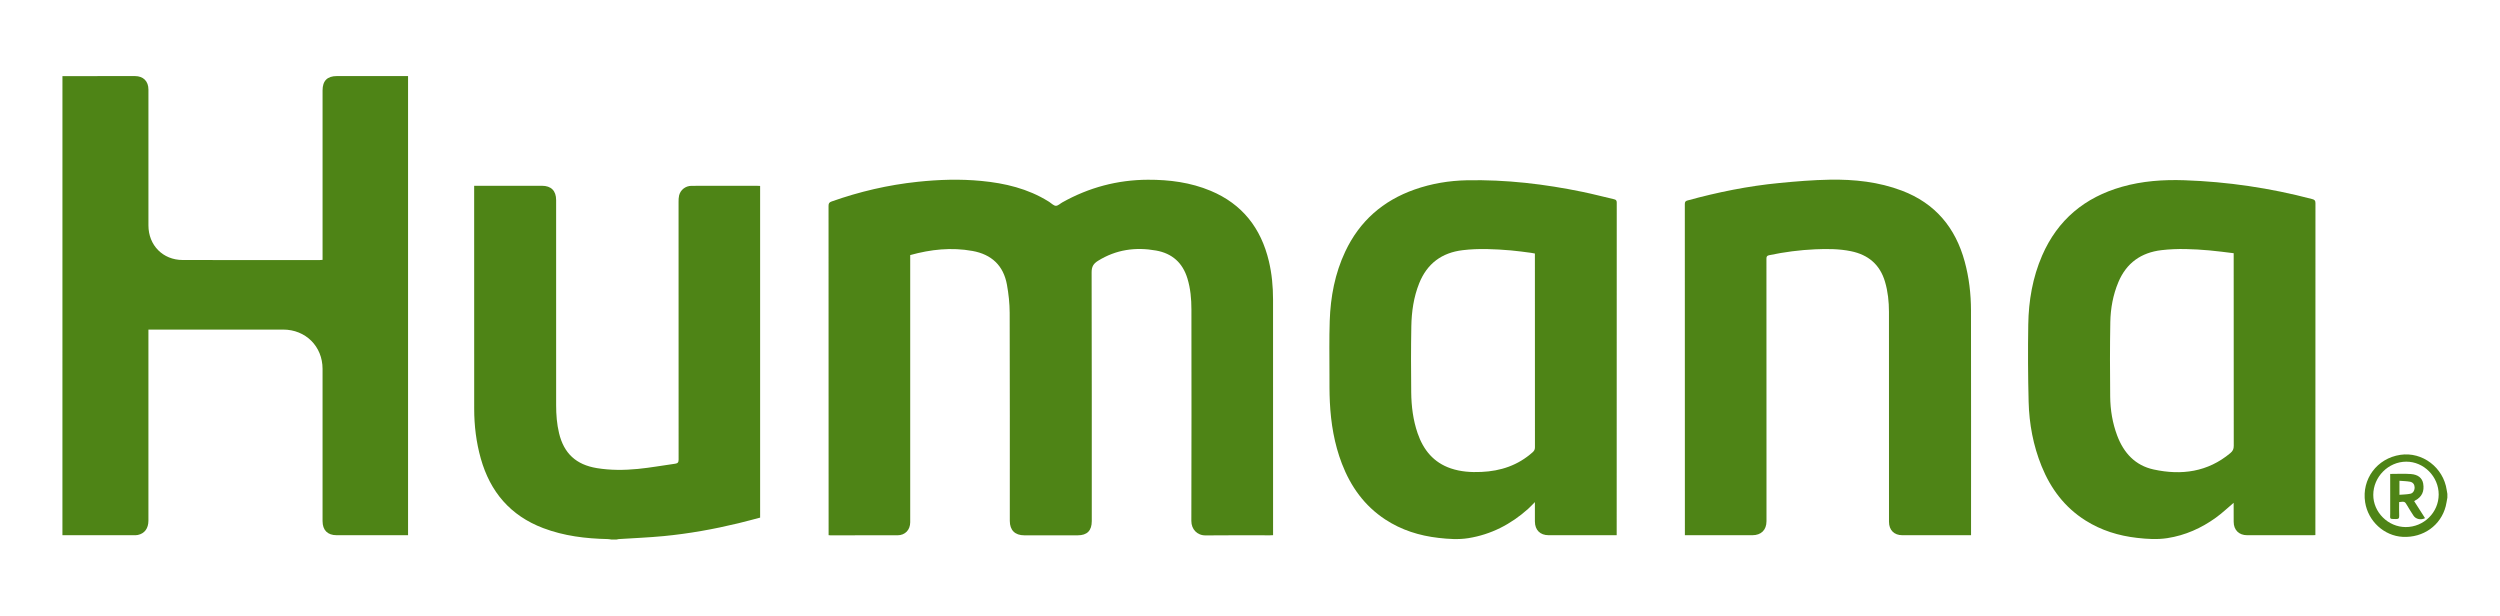 <?xml version="1.0" encoding="utf-8"?>
<!-- Generator: Adobe Illustrator 16.0.0, SVG Export Plug-In . SVG Version: 6.00 Build 0)  -->
<!DOCTYPE svg PUBLIC "-//W3C//DTD SVG 1.1//EN" "http://www.w3.org/Graphics/SVG/1.1/DTD/svg11.dtd">
<svg version="1.1" id="Layer_1" xmlns="http://www.w3.org/2000/svg" xmlns:xlink="http://www.w3.org/1999/xlink" x="0px" y="0px"
	 width="795px" height="195.75px" viewBox="0 0 795 195.75" enable-background="new 0 0 795 195.75" xml:space="preserve">
<path fill-rule="evenodd" clip-rule="evenodd" fill="#4E8416" d="M19.858,24.22c5.206-0.01,10.413-0.021,15.619-0.028
	c2.475-0.004,4.951-0.006,7.426,0c2.681,0.007,4.299,1.628,4.299,4.308c0.002,14.398,0.001,28.796,0.001,43.192
	c0,6.299,4.58,10.977,10.902,10.991c14.54,0.036,29.08,0.012,43.62,0.01c0.249,0,0.498-0.034,0.852-0.059c0-0.434,0-0.822,0-1.212
	c0-17.556,0-35.111,0-52.667c0-3.062,1.496-4.563,4.543-4.564c7.199,0,14.397,0,21.596,0c0.334,0,0.668,0,1.047,0
	c0,48.693,0,97.305,0,146.007c-0.333,0-0.636,0-0.94,0c-7.256,0-14.512,0-21.767,0c-2.883,0-4.478-1.595-4.479-4.497
	c-0.003-16.133-0.001-32.267-0.001-48.4c0-7.143-5.367-12.494-12.53-12.494c-13.914,0-27.828,0-41.742,0c-0.334,0-0.669,0-1.103,0
	c0,0.441,0,0.803,0,1.164c0,19.86,0,39.721,0,59.582c0,2.472-1.206,4.113-3.37,4.566c-0.357,0.075-0.734,0.076-1.103,0.076
	c-7.625,0.004-15.249,0.003-22.874,0.003C19.858,121.538,19.858,72.879,19.858,24.22z"/>
<path fill-rule="evenodd" clip-rule="evenodd" fill="#4E8416" d="M194.349,171.563c-0.352-0.047-0.703-0.13-1.056-0.137
	c-7.031-0.146-13.948-0.983-20.57-3.497c-10.423-3.957-16.853-11.521-19.84-22.147c-1.448-5.152-2.084-10.424-2.09-15.761
	c-0.023-23.302-0.01-46.604-0.01-69.906c0-0.309,0-0.616,0-1.038c0.376,0,0.679,0,0.982,0c6.857,0,13.714-0.001,20.571,0.001
	c2.937,0,4.513,1.589,4.513,4.551c0.001,21.766-0.002,43.532,0.005,65.298c0.001,2.962,0.229,5.904,0.919,8.798
	c1.545,6.469,5.441,10.054,12.032,11.135c4.33,0.711,8.684,0.679,13.014,0.26c3.981-0.384,7.928-1.116,11.895-1.661
	c0.839-0.115,1.083-0.467,1.082-1.322c-0.025-27.314-0.022-54.628-0.014-81.942c0-0.679,0.012-1.379,0.169-2.031
	c0.427-1.773,2.014-3.059,3.946-3.068c7.198-0.034,14.396-0.008,21.595-0.001c0.053,0,0.106,0.031,0.226,0.07
	c0,35.101,0,70.221,0,105.441c-2.304,0.598-4.629,1.236-6.972,1.802c-7.799,1.882-15.688,3.295-23.672,4.068
	c-4.75,0.46-9.526,0.64-14.291,0.95c-0.244,0.017-0.484,0.092-0.726,0.139C195.488,171.563,194.918,171.563,194.349,171.563z"/>
<path fill-rule="evenodd" clip-rule="evenodd" fill="#4E8416" d="M778.263,158.246c-0.171,0.91-0.292,1.832-0.521,2.727
	c-1.565,6.113-7.142,10.082-13.664,9.748c-5.928-0.304-11.025-4.986-11.964-10.992c-1.15-7.351,3.765-13.976,11.196-15.091
	c7.003-1.052,13.69,4.025,14.745,11.192c0.061,0.408,0.138,0.814,0.207,1.221C778.263,157.449,778.263,157.848,778.263,158.246z
	 M765.021,167.607c5.768,0.007,10.477-4.647,10.481-10.357c0.005-5.688-4.724-10.467-10.331-10.442
	c-5.688,0.026-10.447,4.818-10.471,10.548C754.679,162.888,759.425,167.603,765.021,167.607z"/>
<path fill-rule="evenodd" clip-rule="evenodd" fill="#4E8416" d="M263.497,170.183c0-0.399,0-0.709,0-1.02
	c0-34.572,0.003-69.145-0.021-103.718c0-0.792,0.237-1.112,0.968-1.371c8.876-3.148,17.982-5.267,27.352-6.26
	c6.748-0.714,13.502-0.927,20.264-0.278c7.544,0.724,14.797,2.44,21.329,6.501c0.097,0.061,0.193,0.121,0.289,0.183
	c0.689,0.438,1.364,1.19,2.072,1.223c0.671,0.03,1.375-0.698,2.068-1.087c8.456-4.738,17.534-7.163,27.223-7.2
	c6.845-0.025,13.559,0.848,19.933,3.512c10.084,4.215,16.029,11.88,18.528,22.387c0.953,4.005,1.323,8.08,1.326,12.181
	c0.021,24.643,0.01,49.284,0.01,73.926c0,0.309,0,0.618,0,1.018c-0.354,0.018-0.654,0.046-0.954,0.046
	c-6.829,0.003-13.658-0.053-20.487,0.03c-2.695,0.032-4.553-1.963-4.546-4.58c0.062-22.422,0.047-44.845,0.022-67.268
	c-0.004-3.329-0.288-6.639-1.271-9.857c-1.527-5.002-4.854-7.971-9.982-8.886c-6.539-1.167-12.714-0.295-18.445,3.267
	c-1.435,0.892-2.042,1.854-2.038,3.642c0.071,26.377,0.049,52.755,0.049,79.133c0,3.032-1.473,4.521-4.48,4.521
	c-5.663,0.001-11.325,0.002-16.987,0c-2.959-0.002-4.598-1.634-4.599-4.59c-0.001-22.053,0.032-44.105-0.04-66.157
	c-0.01-2.994-0.339-6.023-0.875-8.972c-1.104-6.087-4.898-9.617-10.965-10.713c-6.685-1.208-13.243-0.505-19.792,1.315
	c0,0.394,0,0.761,0,1.127c0,27.942,0,55.886,0,83.828c0,2.426-1.612,4.143-4.012,4.151c-7.142,0.025-14.284,0.01-21.426,0.008
	C263.872,170.224,263.734,170.202,263.497,170.183z"/>
<path fill-rule="evenodd" clip-rule="evenodd" fill="#4E8416" d="M514.107,170.197c-0.729,0-1.326,0-1.923,0
	c-6.573,0-13.146,0.002-19.72,0c-2.702-0.001-4.355-1.649-4.365-4.361c-0.009-1.987-0.002-3.975-0.002-6.167
	c-0.821,0.824-1.474,1.548-2.197,2.192c-5.45,4.859-11.703,8.105-18.954,9.272c-3.171,0.511-6.356,0.275-9.525-0.087
	c-6.072-0.694-11.777-2.484-16.917-5.861c-6.613-4.346-10.977-10.452-13.783-17.757c-2.42-6.301-3.503-12.872-3.826-19.578
	c-0.142-2.925-0.122-5.858-0.124-8.787c-0.003-5.69-0.108-11.386,0.084-17.07c0.258-7.613,1.652-15.021,4.926-21.976
	c4.562-9.692,11.99-16.204,22.056-19.748c5.381-1.895,10.951-2.826,16.639-2.941c12.421-0.25,24.686,1.186,36.832,3.699
	c3.336,0.689,6.634,1.564,9.953,2.331c0.611,0.141,0.866,0.374,0.866,1.069c-0.021,34.972-0.019,69.943-0.019,104.915
	C514.107,169.593,514.107,169.844,514.107,170.197z M488.098,80.621c-0.477-0.087-0.859-0.176-1.248-0.225
	c-2.143-0.268-4.281-0.593-6.431-0.772c-5.074-0.425-10.161-0.677-15.235-0.075c-6.676,0.789-11.366,4.251-13.886,10.55
	c-1.757,4.392-2.409,9.006-2.494,13.678c-0.128,6.994-0.113,13.993-0.036,20.988c0.05,4.416,0.588,8.789,2.034,13
	c1.834,5.339,5.099,9.344,10.603,11.199c3.141,1.059,6.384,1.258,9.68,1.112c6.139-0.269,11.643-2.103,16.287-6.253
	c0.518-0.462,0.741-0.886,0.741-1.579c-0.019-20.195-0.015-40.392-0.015-60.587C488.098,81.322,488.098,80.988,488.098,80.621z"/>
<path fill-rule="evenodd" clip-rule="evenodd" fill="#4E8416" d="M710.308,159.889c-1.857,1.565-3.644,3.271-5.628,4.704
	c-4.644,3.354-9.772,5.655-15.478,6.534c-3.205,0.493-6.413,0.283-9.611-0.082c-5.864-0.669-11.392-2.369-16.412-5.539
	c-6.615-4.176-11.064-10.117-13.965-17.29c-2.653-6.557-3.935-13.427-4.112-20.456c-0.207-8.188-0.247-16.385-0.116-24.574
	c0.121-7.553,1.378-14.939,4.415-21.928c4.938-11.363,13.549-18.495,25.379-21.859c6.491-1.847,13.13-2.309,19.848-2.082
	c13.779,0.467,27.324,2.477,40.653,5.991c0.749,0.197,1.033,0.45,1.032,1.288c-0.026,34.855-0.022,69.711-0.022,104.567
	c0,0.309,0,0.617,0,0.995c-0.332,0.015-0.606,0.037-0.882,0.038c-6.943,0.001-13.886,0.003-20.828,0
	c-2.605-0.001-4.268-1.664-4.271-4.257c-0.002-2.02-0.005-4.04-0.012-6.06C710.298,159.835,710.25,159.791,710.308,159.889z
	 M710.31,80.521c-2.636-0.31-5.168-0.672-7.714-0.894c-5.075-0.44-10.164-0.68-15.24-0.079c-6.49,0.768-11.155,4.075-13.715,10.174
	c-1.707,4.065-2.483,8.356-2.561,12.717c-0.142,7.903-0.125,15.812-0.039,23.715c0.046,4.222,0.729,8.378,2.223,12.36
	c2.073,5.521,5.739,9.516,11.598,10.785c8.849,1.918,17.185,0.824,24.408-5.23c0.773-0.647,1.064-1.28,1.063-2.281
	c-0.029-20.002-0.022-40.005-0.022-60.006C710.31,81.416,710.31,81.05,710.31,80.521z"/>
<path fill-rule="evenodd" clip-rule="evenodd" fill="#4E8416" d="M626.793,170.197c-0.415,0-0.722,0-1.03,0
	c-6.942,0-13.886,0-20.829,0c-2.609,0-4.234-1.635-4.234-4.271c-0.002-22.252,0.007-44.504-0.01-66.756
	c-0.002-3.249-0.334-6.469-1.264-9.604c-1.615-5.452-5.327-8.555-10.814-9.68c-3.765-0.771-7.568-0.772-11.384-0.605
	c-4.925,0.216-9.792,0.858-14.616,1.871c-0.705,0.148-0.886,0.413-0.885,1.112c0.021,20.658,0.016,41.317,0.016,61.976
	c0,7.171,0.001,14.341,0,21.512c0,2.769-1.689,4.446-4.473,4.446c-6.802,0-13.603,0-20.402,0c-0.312,0-0.622,0-1.076,0
	c0-0.332,0-0.629,0-0.926c0-34.801,0.002-69.602-0.02-104.401c0-0.724,0.242-0.954,0.897-1.134
	c9.557-2.617,19.243-4.581,29.107-5.537c5.345-0.518,10.712-0.968,16.075-1.06c7.823-0.135,15.563,0.682,22.962,3.492
	c10.592,4.023,17.023,11.746,19.963,22.556c1.382,5.082,1.988,10.275,1.998,15.518c0.043,23.504,0.019,47.009,0.019,70.513
	C626.793,169.499,626.793,169.781,626.793,170.197z"/>
<path fill-rule="evenodd" clip-rule="evenodd" fill="#4E8416" d="M760.078,150.708c2.269,0,4.434-0.124,6.578,0.033
	c2.326,0.17,3.618,1.305,3.916,3.034c0.422,2.456-0.412,4.237-2.504,5.355c-0.073,0.039-0.139,0.093-0.359,0.244
	c1.151,1.8,2.301,3.598,3.449,5.394c-1.262,0.683-2.898,0.361-3.651-0.765c-0.694-1.038-1.347-2.106-1.983-3.182
	c-0.81-1.369-0.795-1.378-2.599-1.159c0,1.452-0.049,2.924,0.02,4.39c0.038,0.832-0.296,1.015-1.04,1.006
	c-2.208-0.024-1.813,0.043-1.821-1.837c-0.018-3.841-0.005-7.681-0.005-11.521C760.078,151.363,760.078,151.025,760.078,150.708z
	 M763.025,157.346c1.236-0.107,2.374-0.104,3.463-0.332c0.917-0.192,1.405-1.123,1.357-2.11c-0.043-0.871-0.528-1.549-1.482-1.718
	c-1.09-0.192-2.21-0.206-3.338-0.3C763.025,154.44,763.025,155.791,763.025,157.346z"/>
</svg>
